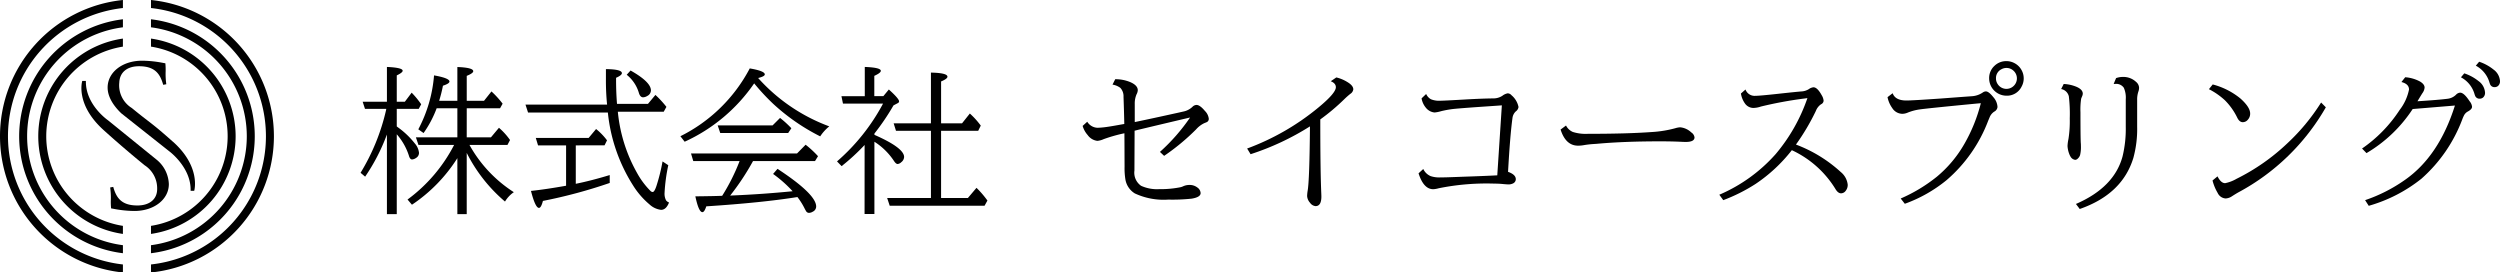 <svg xmlns="http://www.w3.org/2000/svg" width="417.447" height="45.5" viewBox="0 0 417.447 45.5"><path d="M45.738,22.75A22.873,22.873,0,0,0,25.213,0V1.341a21.537,21.537,0,0,1,0,42.818V45.5A22.871,22.871,0,0,0,45.738,22.75"/><path d="M1.332,22.75A21.567,21.567,0,0,1,20.524,1.341V0A22.874,22.874,0,0,0,0,22.75,22.871,22.871,0,0,0,20.524,45.5V44.159A21.565,21.565,0,0,1,1.332,22.75"/><path d="M41.21,22.75a18.367,18.367,0,0,1-16,18.192v1.341a19.673,19.673,0,0,0,0-39.066V4.558a18.369,18.369,0,0,1,16,18.192"/><path d="M3.2,22.75A19.7,19.7,0,0,0,20.524,42.283V40.942a18.343,18.343,0,0,1,0-36.384V3.217A19.7,19.7,0,0,0,3.2,22.75"/><path d="M7.723,22.75a15.17,15.17,0,0,1,12.8-14.964V6.441a16.477,16.477,0,0,0,0,32.619V37.714A15.169,15.169,0,0,1,7.723,22.75"/><path d="M39.346,22.75A16.5,16.5,0,0,0,25.213,6.441V7.786a15.147,15.147,0,0,1,0,29.928V39.06A16.5,16.5,0,0,0,39.346,22.75"/><path d="M28.861,23.655c-2.279-2.031-3.143-2.7-4.237-3.542-.664-.511-1.415-1.091-2.621-2.08A4.452,4.452,0,0,1,19.917,13.8c.069-1.716,1.3-2.741,3.294-2.741,2.625,0,3.51,1.227,4.03,3.069l.01.033.514-.093,0-.035a12.339,12.339,0,0,1-.107-2.07,11.129,11.129,0,0,0-.044-1.366l0-.028-.03-.005c-.1-.016-.216-.038-.35-.062a18.983,18.983,0,0,0-3.516-.365c-3.276,0-5.747,1.93-5.747,4.488,0,1.867,1.44,3.5,2.3,4.31l8,6.334c.037.026,3.661,2.706,3.556,6.552v.038h.6l.009-.027c.011-.039,1.137-3.989-3.568-8.181"/><path d="M18.053,20.1c-.037-.026-3.772-2.591-3.713-6.552v-.038h-.6l-.009.027c-.012.038-1.19,3.879,3.567,8.181,3.575,3.233,6.825,5.856,6.859,5.884a4.57,4.57,0,0,1,2.085,3.969c0,1.689-1.262,2.739-3.294,2.739-2.625,0-3.51-1.227-4.03-3.068l-.009-.034-.515.094.006.034a12.237,12.237,0,0,1,.106,2.071,10.929,10.929,0,0,0,.045,1.366l0,.027.03,0,.35.062a18.9,18.9,0,0,0,3.517.365c3.276,0,5.746-1.929,5.746-4.487a5.5,5.5,0,0,0-2.011-4.05Z"/><path d="M64.5,18.178H60.945l-.388-1.19h4.051v-5.81q2.626.116,2.627.634c0,.207-.329.466-.984.776v4.4H67.6l1.139-1.514a14.281,14.281,0,0,1,1.591,1.941l-.414.763H66.251v2.938c.086.06.2.147.349.258a13.731,13.731,0,0,1,2.653,2.563,2.826,2.826,0,0,1,.712,1.591.974.974,0,0,1-.492.842,1.32,1.32,0,0,1-.66.258q-.363,0-.543-.66a10.074,10.074,0,0,0-2.019-3.545V35.751H64.608V22.461l-.091.233A32.322,32.322,0,0,1,60.971,29.5l-.763-.647a35.1,35.1,0,0,0,4.257-10.468Zm13.432,4.749h4.05l1.333-1.591a11.044,11.044,0,0,1,1.85,2.044l-.427.816H78.389A22.052,22.052,0,0,0,85.8,32.089a5.016,5.016,0,0,0-1.475,1.566,25.9,25.9,0,0,1-6.392-8.127V35.751H76.37V26.408a26.219,26.219,0,0,1-7.583,7.777l-.738-.867A26.147,26.147,0,0,0,75.827,24.2H69.874l-.427-1.269H76.37V18.075H72.915a18.063,18.063,0,0,1-2.187,4.141l-.88-.621a23.1,23.1,0,0,0,2.627-9.007q2.576.455,2.575,1.023,0,.349-1.087.7a23.639,23.639,0,0,1-.634,2.523H76.37V11.191q2.652.1,2.653.7,0,.336-1.087.776v4.166h2.885l1.243-1.565a15.7,15.7,0,0,1,1.863,2.044l-.427.764H77.936Z"/><path d="M101.5,18.787H88.172l-.427-1.32H101.37a40.518,40.518,0,0,1-.194-4.283V11.54q2.665.027,2.666.673,0,.35-.97.776v.3q0,2.148.155,4.05H108.2l1.242-1.488a17.25,17.25,0,0,1,1.837,1.993l-.452.815h-7.661a25.688,25.688,0,0,0,3.209,10.223,13.383,13.383,0,0,0,2.239,3,.593.593,0,0,0,.362.181q.3,0,.634-1.009a31.066,31.066,0,0,0,1.022-4.1l.958.634a28.967,28.967,0,0,0-.621,4.606,2.434,2.434,0,0,0,.246,1.256,1.106,1.106,0,0,0,.5.362q-.48,1.228-1.333,1.229a3.454,3.454,0,0,1-1.941-.918,13.394,13.394,0,0,1-2.731-3.158A27.907,27.907,0,0,1,101.5,18.787Zm-5.357,5.486v6.418q2.666-.543,5.668-1.462v1.32a83.419,83.419,0,0,1-11.155,3q-.3,1.166-.66,1.165-.609,0-1.333-2.834,2.523-.271,5.862-.867V24.273H89.841l-.376-1.242h8.826l1.242-1.488a10.253,10.253,0,0,1,1.825,1.889l-.414.841Zm9.148-12.5q3.4,1.916,3.4,3.326a1.06,1.06,0,0,1-.6.918,1.436,1.436,0,0,1-.7.233c-.329,0-.565-.246-.712-.737a6.062,6.062,0,0,0-2.032-3.028Z"/><path d="M126.591,13.028c.043.044.1.1.155.169A29.791,29.791,0,0,0,138.47,21.1a7.258,7.258,0,0,0-1.514,1.669,34.182,34.182,0,0,1-7.867-5.448,36.6,36.6,0,0,1-3.158-3.4,28.289,28.289,0,0,1-11.607,9.744l-.712-.919a26.292,26.292,0,0,0,11.582-11.322q2.51.426,2.51,1Q127.7,12.756,126.591,13.028ZM125.737,26.9a41.407,41.407,0,0,1-3.817,5.758l.556-.026q4.891-.206,9.873-.7a20.764,20.764,0,0,0-3.26-2.886l.737-.854q6.458,4.232,6.457,6.289a.955.955,0,0,1-.569.867,1.249,1.249,0,0,1-.608.194.551.551,0,0,1-.492-.259,6.209,6.209,0,0,1-.311-.569,11.15,11.15,0,0,0-1.151-1.812q-5.9.945-15.218,1.553-.31.97-.647.971-.621,0-1.177-2.64,3.3-.039,4.477-.091a33.116,33.116,0,0,0,2.911-5.8H115.76l-.375-1.268h17.7l1.436-1.462a16.578,16.578,0,0,1,2.07,1.915l-.5.815Zm3.274-5.966,1.242-1.242a16.75,16.75,0,0,1,1.889,1.721l-.531.79H120.263l-.427-1.269Z"/><path d="M144.371,24.208a34.549,34.549,0,0,1-3.843,3.533l-.764-.789A33.71,33.71,0,0,0,147.45,17.3h-6.69l-.258-1.242H144.4V11.178q2.678.1,2.678.647,0,.35-1.087.841v3.39H147.5l.919-1.113q1.709,1.54,1.708,1.98a.342.342,0,0,1-.22.3l-.712.375a39.339,39.339,0,0,1-3.183,4.7v.22q4.956,2.175,4.956,3.7a1.162,1.162,0,0,1-.479.867,1,1,0,0,1-.6.3q-.285,0-.621-.518a11,11,0,0,0-3.261-3.2V35.738h-1.643Zm11.076,8.851V21.84h-5.836l-.388-1.242h6.224V12.122q2.757.053,2.757.686,0,.35-1.061.79v7h3.493l1.308-1.643a13.522,13.522,0,0,1,1.824,2.019l-.427.866h-6.2V33.059h4.477l1.436-1.695a15.776,15.776,0,0,1,1.825,2.123l-.479.866H148.563l-.427-1.294Z"/><path d="M181.548,20.327a2.077,2.077,0,0,0,1.759,1.009,14.275,14.275,0,0,0,1.605-.155q.725-.1,2.511-.428l.31-.051q-.039-2.019-.129-4.529a2.042,2.042,0,0,0-.531-1.5,2.961,2.961,0,0,0-1.307-.544l.453-.9a6.356,6.356,0,0,1,2.472.465q1.293.544,1.294,1.372a1.547,1.547,0,0,1-.194.66,3.85,3.85,0,0,0-.311,1.643v3.015q2.9-.6,7.259-1.566l.8-.181a3.094,3.094,0,0,0,1.565-.789.977.977,0,0,1,.7-.324q.556,0,1.4,1.01a2.17,2.17,0,0,1,.634,1.268.59.59,0,0,1-.311.582q-.078.039-.466.194a4.309,4.309,0,0,0-1.346,1.035,36.589,36.589,0,0,1-5.331,4.413l-.7-.66a31.775,31.775,0,0,0,5.034-5.745l-1.061.246-2.51.595-2.511.595-2.51.6-.673.168v.466l-.026,6.186a2.661,2.661,0,0,0,1.113,2.549,6.407,6.407,0,0,0,3.028.556,16.627,16.627,0,0,0,3.559-.323,2.151,2.151,0,0,0,.414-.143,2.474,2.474,0,0,1,1.073-.233,2.073,2.073,0,0,1,1.321.428,1.2,1.2,0,0,1,.543.931q0,.687-1.514.932a31.1,31.1,0,0,1-3.9.155,11.328,11.328,0,0,1-5.577-1.035,3.392,3.392,0,0,1-1.579-2.394,11.658,11.658,0,0,1-.129-2.058q-.013-4.023-.026-5.589a25.342,25.342,0,0,0-3.468.983,3.228,3.228,0,0,1-1.048.285,2.317,2.317,0,0,1-1.618-.971,3.909,3.909,0,0,1-.841-1.527Z"/><path d="M208.243,24.8a40.856,40.856,0,0,0,11.918-6.859q2.9-2.392,2.9-3.377,0-.66-.854-1l.931-.635a6.267,6.267,0,0,1,1.876.79q.958.582.958,1.2a1.04,1.04,0,0,1-.492.75,13.392,13.392,0,0,0-1.035.919,34.655,34.655,0,0,1-3.985,3.351q0,8.683.168,12.4c.008.207.013.367.013.479q0,1.6-.971,1.6a1.263,1.263,0,0,1-.918-.556,1.862,1.862,0,0,1-.492-1.139,6.983,6.983,0,0,1,.1-.932q.3-1.824.375-10.688a43.756,43.756,0,0,1-9.912,4.645Z"/><path d="M238.135,15.694a1.923,1.923,0,0,0,.8.88,3.557,3.557,0,0,0,1.5.246q.648,0,4.193-.207,2.976-.169,4.71-.181A2.738,2.738,0,0,0,250.855,16a2.019,2.019,0,0,1,.893-.414.848.848,0,0,1,.634.311,3.45,3.45,0,0,1,1.178,1.967,1.083,1.083,0,0,1-.453.737,1.81,1.81,0,0,0-.557,1.113q-.4,2.925-.737,8.981,1.293.453,1.294,1.229a.778.778,0,0,1-.427.686,1.653,1.653,0,0,1-.816.181c-.172,0-.535-.026-1.086-.078q-.544-.051-1.217-.052a40.279,40.279,0,0,0-9.343.777,3.809,3.809,0,0,1-.905.155q-1.6,0-2.446-2.652l.789-.725a2.376,2.376,0,0,0,1.229,1.191,4.529,4.529,0,0,0,1.592.219q.842,0,2.782-.077,1.373-.052,2.562-.091,2.486-.09,4.193-.181l.764-11.685-.531.039-3.572.246q-3.623.259-4.335.362a16.437,16.437,0,0,0-1.695.324,5.8,5.8,0,0,1-1.1.22,2.093,2.093,0,0,1-1.385-.712,3.36,3.36,0,0,1-.789-1.643Z"/><path d="M261.492,20.96a2.321,2.321,0,0,0,1.139,1.075,7.125,7.125,0,0,0,2.51.31q6.586,0,10.689-.3a18.96,18.96,0,0,0,3.9-.634,3.623,3.623,0,0,1,.8-.155,3.089,3.089,0,0,1,1.876.854,1.176,1.176,0,0,1,.543.828q0,.765-1.475.764-.271,0-1.035-.039Q279,23.6,277.266,23.6q-6.2,0-10.792.427c-.061,0-.212.009-.453.026q-.764.052-1.54.181a5.583,5.583,0,0,1-.971.091q-2.069,0-2.924-2.692Z"/><path d="M291.462,14.943A1.612,1.612,0,0,0,293.105,16q.711,0,3.675-.323,3.326-.363,4.089-.414a2.556,2.556,0,0,0,1.178-.388,1.589,1.589,0,0,1,.763-.3q.647,0,1.371,1.32a2.093,2.093,0,0,1,.324.931.7.7,0,0,1-.427.583,2.354,2.354,0,0,0-.867,1.113,37.119,37.119,0,0,1-3.326,5.616,23.137,23.137,0,0,1,7.493,4.594,3.159,3.159,0,0,1,1.151,2.109,1.566,1.566,0,0,1-.323,1,.976.976,0,0,1-.789.44q-.531,0-.984-.8a16.872,16.872,0,0,0-7.234-6.405,26.106,26.106,0,0,1-6.043,5.629,28.349,28.349,0,0,1-5.408,2.717l-.66-.906a26.519,26.519,0,0,0,9.407-6.781A29.057,29.057,0,0,0,301.8,16.38l-.452.064a66.009,66.009,0,0,0-7.312,1.346,4.082,4.082,0,0,1-1.242.233,1.724,1.724,0,0,1-1.436-.763,3.9,3.9,0,0,1-.66-1.644Z"/><path d="M316.035,15.564q.427,1.217,2.3,1.217.984,0,5.642-.324l4.011-.3,1.294-.091a3.641,3.641,0,0,0,1.838-.647.874.874,0,0,1,.491-.155q.467,0,1.243.97a2.655,2.655,0,0,1,.686,1.631.988.988,0,0,1-.544.776,2.024,2.024,0,0,0-.737.867q-.039.091-.272.647a24.5,24.5,0,0,1-6.936,9.912,23.707,23.707,0,0,1-6.987,3.96l-.686-.88a26.335,26.335,0,0,0,6.03-3.636,20.04,20.04,0,0,0,4.58-5.448,26.791,26.791,0,0,0,2.769-6.832l-.854.077q-8.073.777-9.407.971a8.494,8.494,0,0,0-1.928.518,2.331,2.331,0,0,1-.918.207,2.02,2.02,0,0,1-1.683-.958,4.664,4.664,0,0,1-.789-1.824Zm19.009-5.357a2.784,2.784,0,0,1,1.281.311,2.848,2.848,0,0,1,1.32,1.358,2.8,2.8,0,0,1,.272,1.217,2.828,2.828,0,0,1-.363,1.384,2.705,2.705,0,0,1-2.549,1.5,2.9,2.9,0,0,1-2.86-2.9,2.768,2.768,0,0,1,.906-2.1A2.808,2.808,0,0,1,335.044,10.207Zm-.026,1.139a1.688,1.688,0,0,0-.8.207,1.639,1.639,0,0,0-.931,1.553,1.683,1.683,0,0,0,.272.919,1.734,1.734,0,0,0,2.639.362,1.732,1.732,0,0,0-.025-2.614A1.7,1.7,0,0,0,335.018,11.346Z"/><path d="M344.594,14.025a6.2,6.2,0,0,1,2.186.492q1,.451,1,1.125a1.286,1.286,0,0,1-.129.479c-.07.164-.117.285-.143.362a11.847,11.847,0,0,0-.116,2.239q0,4.542.064,5.241c.009.12.013.267.013.44a5.561,5.561,0,0,1-.142,1.5,1.356,1.356,0,0,1-.362.556.656.656,0,0,1-.44.233,1.049,1.049,0,0,1-.8-.556,2.464,2.464,0,0,1-.193-.4,4.394,4.394,0,0,1-.3-1.358,6.67,6.67,0,0,1,.155-1.152,19.352,19.352,0,0,0,.22-3.455,24.631,24.631,0,0,0-.155-3.688,1.616,1.616,0,0,0-1.281-1.216Zm8.747-.984a3.374,3.374,0,0,1,1.139-.194,3.086,3.086,0,0,1,2.2.828,1.335,1.335,0,0,1,.5.971,1.882,1.882,0,0,1-.1.595,4.094,4.094,0,0,0-.22,1.242v4.659a18.249,18.249,0,0,1-.634,5.228q-1.851,6.055-8.955,8.527l-.634-.841q6.405-2.769,7.79-7.958a19.5,19.5,0,0,0,.531-4.956V16.587a4.062,4.062,0,0,0-.324-1.928,1.546,1.546,0,0,0-1.449-.647h-.246Z"/><path d="M369.478,14.1a12.212,12.212,0,0,1,4.606,2.33q1.644,1.463,1.644,2.523a1.467,1.467,0,0,1-.375,1.022,1.091,1.091,0,0,1-.855.427q-.53,0-.892-.686a10.737,10.737,0,0,0-2.084-2.963,11.832,11.832,0,0,0-2.679-1.863Zm.8,15.347q.569,1.138,1.268,1.139a6.2,6.2,0,0,0,1.9-.725A34.547,34.547,0,0,0,382,23.872a34.06,34.06,0,0,0,5.577-6.755l.789.8a36.886,36.886,0,0,1-14.6,14.2q-.414.233-1.061.647a2.07,2.07,0,0,1-1.074.375,1.58,1.58,0,0,1-1.333-.932,7.9,7.9,0,0,1-.854-2.07Z"/><path d="M394.413,24.8a23.135,23.135,0,0,0,6.289-6.457,8.217,8.217,0,0,0,1.553-3.391q0-.931-1.268-1.255l.634-.8a6.158,6.158,0,0,1,2.485.724q.75.455.75,1.01a1.83,1.83,0,0,1-.362.919q-.311.491-.828,1.358,3.466-.219,5.008-.414a2.4,2.4,0,0,0,1.423-.673,1.036,1.036,0,0,1,.7-.349q.582,0,1.4,1.177c.121.173.189.272.207.3a1.615,1.615,0,0,1,.376.88q0,.4-.673.776a1.537,1.537,0,0,0-.66.647,6.112,6.112,0,0,0-.285.647,24.862,24.862,0,0,1-6.845,9.951,25.1,25.1,0,0,1-8.787,4.517l-.608-.945a25.984,25.984,0,0,0,6.677-3.4q5.655-3.959,8.321-12.4l-7.053.583a23.439,23.439,0,0,1-7.712,7.362Zm17.069-12.552a7.638,7.638,0,0,1,2.367,1.281,2.56,2.56,0,0,1,1.1,1.928,1.021,1.021,0,0,1-.349.841.876.876,0,0,1-.53.181.779.779,0,0,1-.764-.453,4.278,4.278,0,0,1-.155-.452,4.594,4.594,0,0,0-2.226-2.666Zm2.484-1.941a7.565,7.565,0,0,1,2.381,1.294,2.592,2.592,0,0,1,1.1,1.928,1.021,1.021,0,0,1-.35.841.873.873,0,0,1-.53.181.78.78,0,0,1-.764-.453,4.689,4.689,0,0,1-.155-.453,4.633,4.633,0,0,0-2.239-2.678Z"/></svg>
